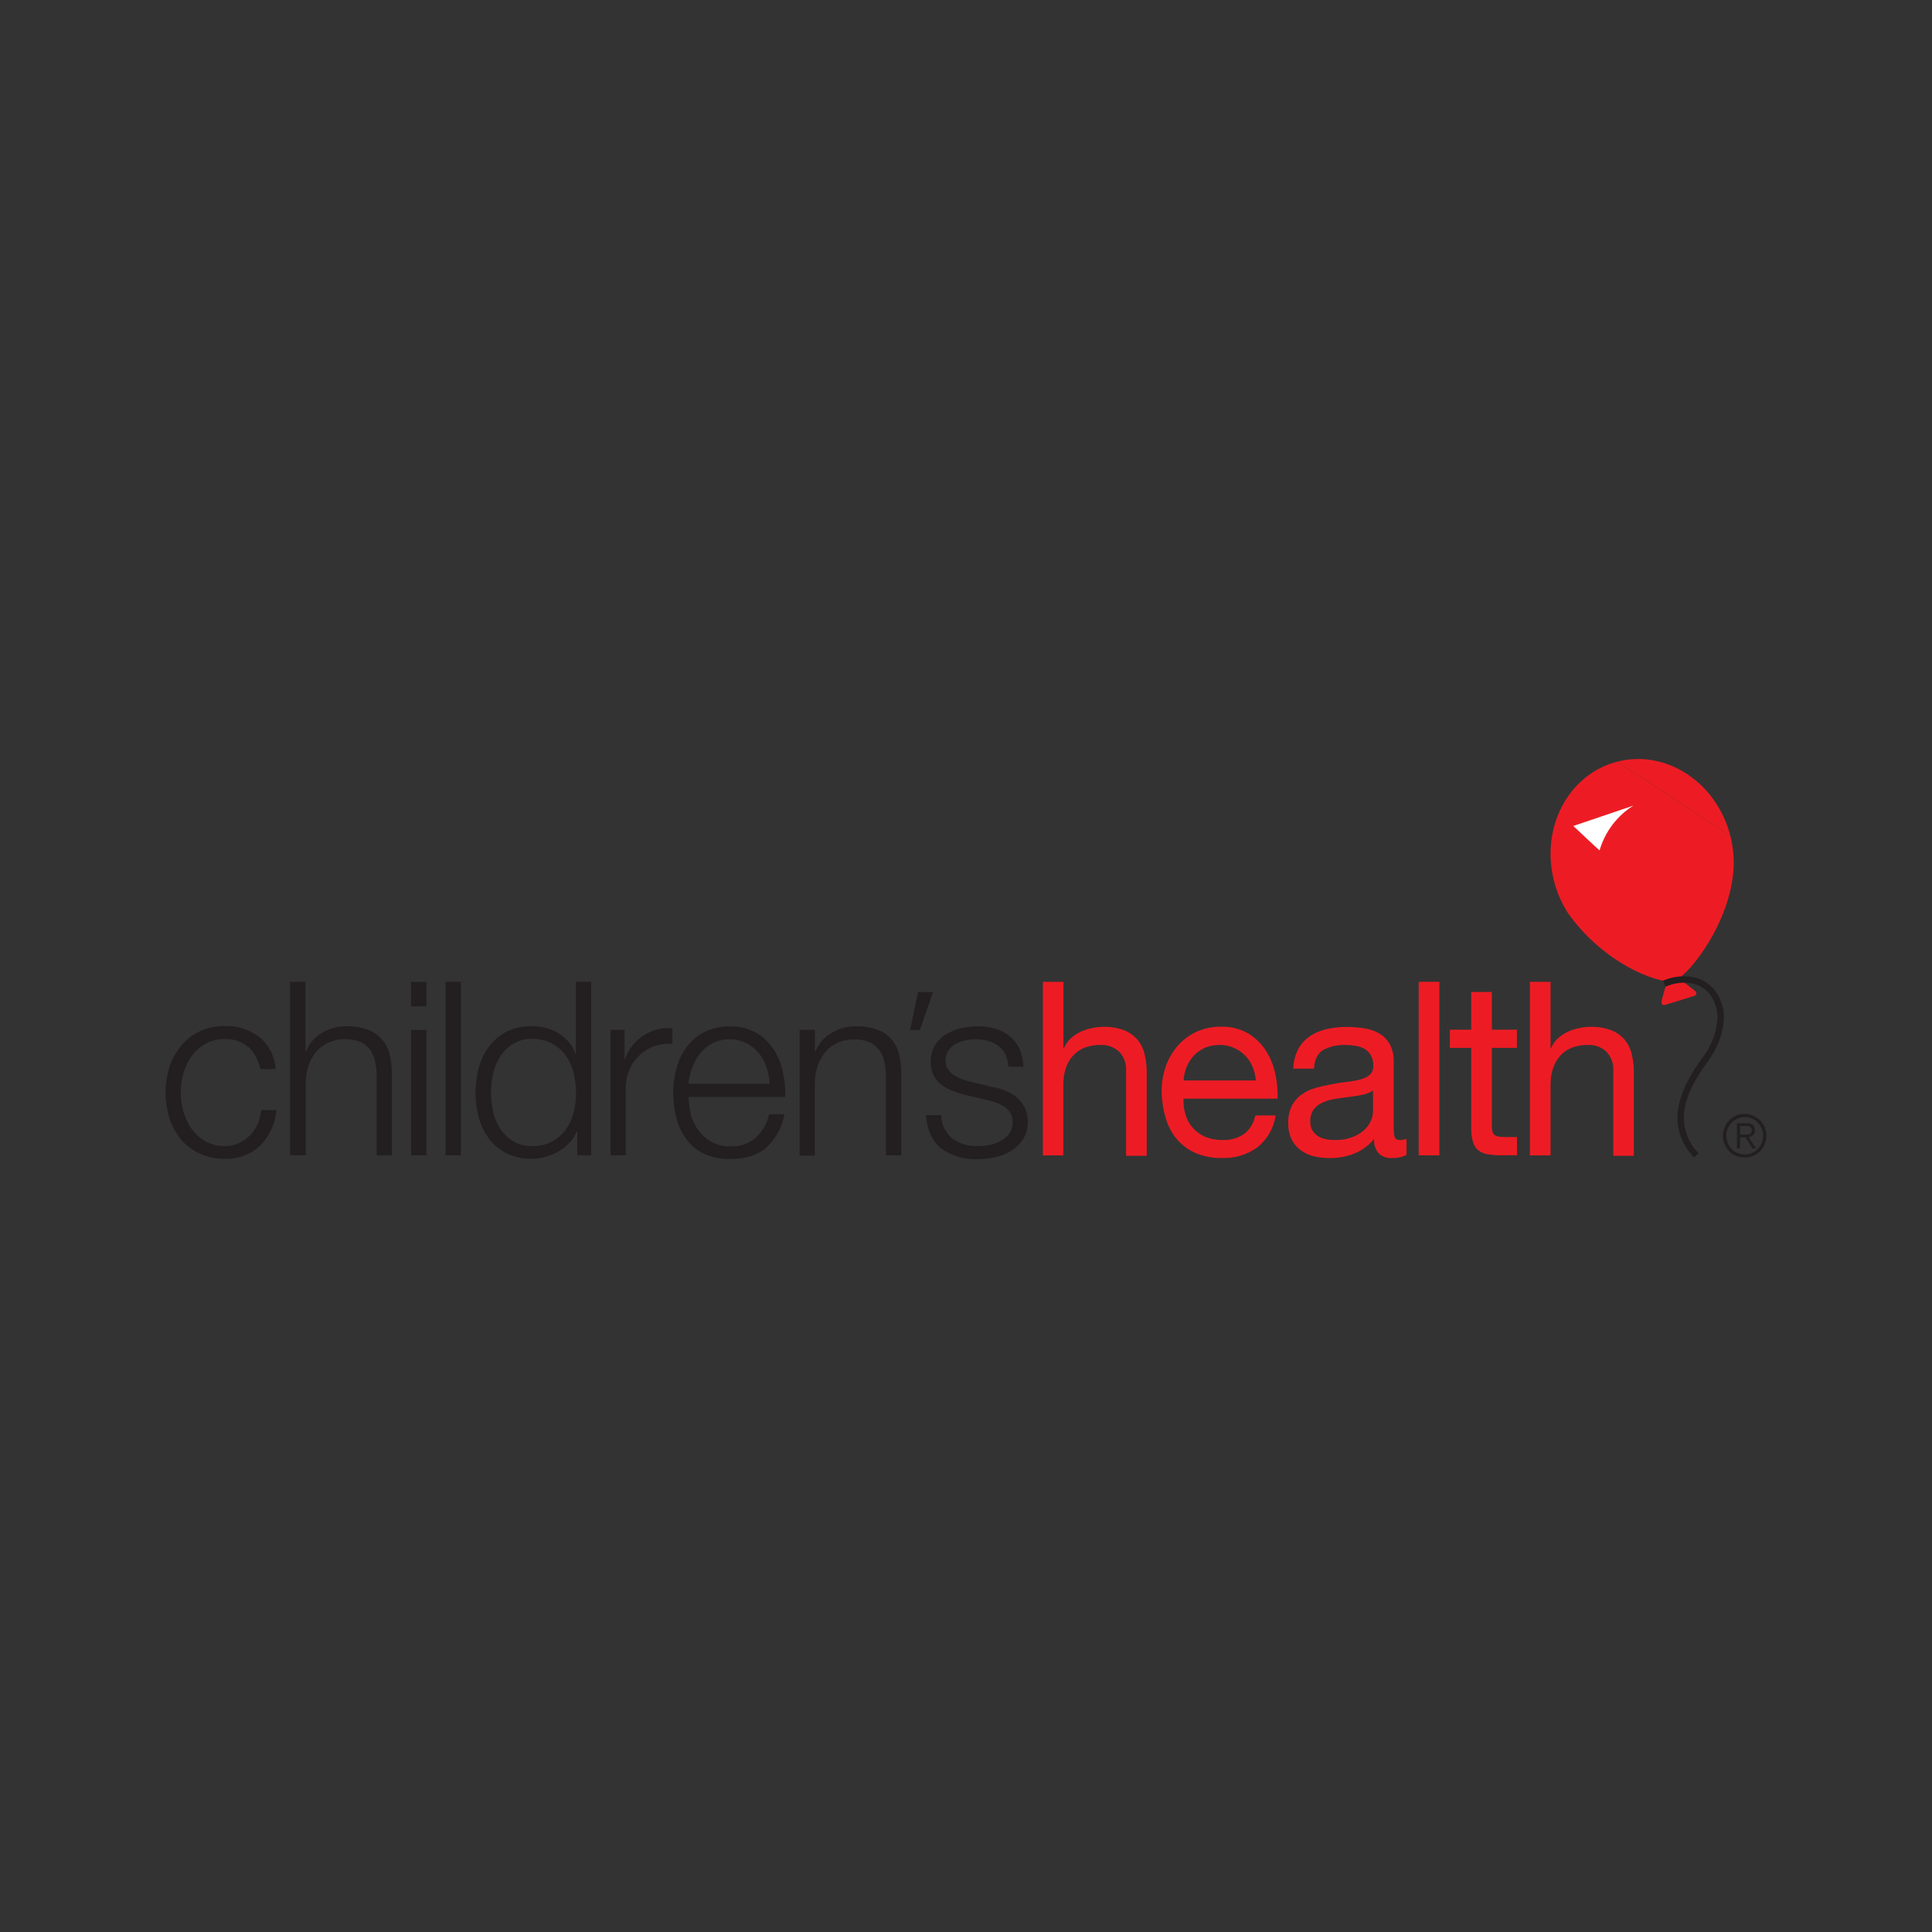 <svg xmlns="http://www.w3.org/2000/svg" fill="none" viewBox="0 0 150 150" height="150" width="150">
<rect x="0" y="0" width="150" height="150" fill="#333333" stroke="none"/>
<g clip-path="url(#clip0_194_373)">
<path fill="#ED1C24" d="M130.674 76.199C130.203 76.183 129.737 76.297 129.327 76.528C129.27 76.729 129.244 76.824 129.035 77.588C128.948 77.917 129.035 78.08 129.266 78.016C130.194 77.755 130.78 77.558 131.537 77.319C131.723 77.259 131.798 77.077 131.537 76.88C131.378 76.763 130.916 76.403 130.678 76.199"></path>
<path fill="#ED1C24" d="M125.553 59.137C121.768 60.113 119.584 64.265 120.659 68.417C120.893 69.329 121.276 70.195 121.795 70.98C124.974 75.359 129.546 76.528 129.944 76.116C130.674 76.195 134.183 72.149 134.58 67.672C134.656 66.732 134.574 65.787 134.338 64.875"></path>
<path fill="#ED1C24" d="M134.338 64.878C133.263 60.715 129.331 58.16 125.557 59.137Z"></path>
<path fill="white" d="M122.151 64.129C122.151 64.129 124.183 66.044 124.191 66.021C124.61 64.581 125.544 63.345 126.814 62.547"></path>
<path fill="#231F20" d="M131.511 89.87C129.066 87.187 130.602 84.295 132.215 82.07C132.833 81.264 133.216 80.304 133.324 79.295C133.402 78.556 133.202 77.814 132.764 77.213C132.007 76.26 130.727 76.032 129.308 76.6L129.119 76.138C129.857 75.815 130.676 75.72 131.469 75.866C132.139 75.998 132.738 76.368 133.157 76.907C133.673 77.605 133.911 78.47 133.823 79.333C133.709 80.434 133.293 81.482 132.62 82.361C131.583 83.792 131.011 84.942 130.811 85.994C130.55 87.28 130.951 88.61 131.878 89.537"></path>
<path fill="#ED1C24" d="M82.564 76.226V81.377H82.602C82.723 81.09 82.903 80.832 83.132 80.62C83.357 80.413 83.612 80.242 83.889 80.113C84.171 79.979 84.468 79.881 84.774 79.821C85.069 79.758 85.37 79.725 85.671 79.723C86.218 79.708 86.763 79.798 87.276 79.988C87.677 80.146 88.033 80.399 88.313 80.726C88.586 81.055 88.776 81.444 88.87 81.861C88.982 82.334 89.036 82.818 89.032 83.303V89.738H87.428V83.095C87.457 82.564 87.265 82.045 86.898 81.661C86.506 81.293 85.981 81.101 85.444 81.131C85.008 81.123 84.575 81.2 84.169 81.358C83.825 81.501 83.52 81.721 83.276 82.001C83.031 82.285 82.848 82.616 82.738 82.974C82.613 83.368 82.552 83.779 82.556 84.193V89.704H80.971V76.226"></path>
<path fill="#ED1C24" d="M97.246 82.815C96.813 81.785 95.8 81.119 94.683 81.131C94.294 81.124 93.907 81.199 93.548 81.35C93.23 81.49 92.943 81.692 92.704 81.945C92.463 82.201 92.271 82.498 92.136 82.823C91.997 83.162 91.915 83.521 91.894 83.886H97.499C97.475 83.518 97.389 83.156 97.246 82.815ZM97.624 89.079C96.823 89.654 95.854 89.945 94.869 89.908C94.174 89.923 93.483 89.794 92.84 89.53C92.285 89.291 91.791 88.93 91.394 88.474C90.992 87.999 90.693 87.446 90.516 86.85C90.317 86.181 90.206 85.489 90.187 84.791C90.18 84.097 90.293 83.406 90.524 82.751C90.737 82.16 91.062 81.615 91.481 81.146C91.886 80.698 92.38 80.338 92.931 80.09C93.512 79.835 94.14 79.706 94.774 79.712C95.531 79.684 96.28 79.871 96.935 80.249C97.493 80.596 97.964 81.064 98.313 81.619C98.659 82.175 98.901 82.79 99.028 83.432C99.159 84.046 99.213 84.674 99.187 85.302H91.886C91.869 85.712 91.919 86.123 92.034 86.517C92.142 86.891 92.329 87.239 92.583 87.535C92.845 87.842 93.174 88.086 93.544 88.247C93.98 88.43 94.449 88.518 94.922 88.508C95.514 88.534 96.099 88.37 96.591 88.038C97.051 87.688 97.359 87.175 97.454 86.604H99.04C98.897 87.578 98.391 88.462 97.624 89.079Z"></path>
<path fill="#ED1C24" d="M105.807 84.991C105.467 85.066 105.124 85.123 104.778 85.162C104.399 85.207 104.059 85.256 103.691 85.313C103.354 85.362 103.025 85.455 102.711 85.589C102.433 85.704 102.189 85.889 102.003 86.127C101.806 86.404 101.71 86.741 101.731 87.081C101.71 87.527 101.929 87.95 102.306 88.19C102.489 88.31 102.693 88.395 102.908 88.439C103.142 88.488 103.381 88.512 103.62 88.511C104.082 88.524 104.543 88.451 104.978 88.296C105.318 88.174 105.632 87.99 105.902 87.751C106.124 87.549 106.303 87.305 106.428 87.031C106.536 86.804 106.595 86.556 106.602 86.305V84.662C106.364 84.829 106.093 84.941 105.807 84.991ZM108.052 89.912C107.688 89.931 107.332 89.806 107.06 89.564C106.783 89.253 106.646 88.843 106.682 88.428C106.275 88.932 105.746 89.323 105.145 89.564C104.542 89.8 103.9 89.918 103.252 89.912C102.833 89.915 102.415 89.868 102.007 89.772C101.635 89.687 101.285 89.526 100.978 89.299C100.677 89.077 100.435 88.784 100.274 88.447C100.094 88.054 100.007 87.626 100.02 87.194C100.001 86.725 100.099 86.258 100.304 85.835C100.484 85.493 100.743 85.198 101.061 84.976C101.38 84.747 101.738 84.577 102.117 84.473C102.518 84.358 102.925 84.264 103.336 84.193C103.751 84.105 104.17 84.038 104.592 83.992C104.945 83.957 105.294 83.894 105.637 83.803C105.901 83.741 106.147 83.62 106.356 83.447C106.541 83.266 106.637 83.013 106.621 82.754C106.635 82.459 106.565 82.165 106.42 81.907C106.296 81.701 106.12 81.531 105.909 81.415C105.691 81.299 105.454 81.223 105.209 81.191C104.959 81.151 104.706 81.131 104.452 81.131C103.863 81.108 103.277 81.238 102.753 81.509C102.299 81.77 102.053 82.266 102.019 82.974H100.41C100.42 82.447 100.55 81.93 100.788 81.46C101.007 81.057 101.318 80.712 101.697 80.453C102.091 80.189 102.532 80.002 102.995 79.901C103.503 79.785 104.022 79.728 104.543 79.73C104.983 79.731 105.422 79.764 105.856 79.829C106.269 79.881 106.668 80.009 107.034 80.207C107.385 80.404 107.679 80.69 107.885 81.036C108.114 81.458 108.224 81.934 108.203 82.414V87.418C108.194 87.697 108.217 87.976 108.271 88.25C108.314 88.424 108.462 88.511 108.714 88.511C108.881 88.507 109.046 88.475 109.202 88.417V89.666C108.851 89.844 108.46 89.927 108.067 89.908"></path>
<path fill="#ED1C24" d="M110.149 89.7H111.753V76.226H110.149V89.7Z"></path>
<path fill="#ED1C24" d="M117.771 79.942V81.358H115.826V87.414C115.821 87.567 115.838 87.72 115.875 87.868C115.901 87.975 115.964 88.069 116.053 88.133C116.168 88.203 116.298 88.245 116.432 88.254C116.635 88.275 116.84 88.284 117.045 88.281H117.779V89.696H116.549C116.191 89.701 115.834 89.673 115.482 89.613C115.221 89.572 114.974 89.465 114.766 89.302C114.571 89.133 114.43 88.909 114.361 88.659C114.26 88.304 114.214 87.935 114.225 87.565V81.358H112.567V79.942H114.225V77.017H115.83V79.942"></path>
<path fill="#ED1C24" d="M120.387 76.226V81.377H120.425C120.543 81.089 120.723 80.831 120.951 80.62C121.176 80.414 121.431 80.243 121.708 80.113C121.991 79.98 122.29 79.882 122.597 79.821C122.892 79.758 123.193 79.725 123.494 79.723C124.041 79.707 124.586 79.797 125.099 79.988C125.5 80.147 125.857 80.4 126.14 80.726C126.41 81.056 126.599 81.445 126.692 81.861C126.805 82.334 126.858 82.818 126.851 83.303V89.738H125.254V83.095C125.282 82.565 125.092 82.047 124.728 81.661C124.336 81.293 123.811 81.101 123.275 81.131C122.839 81.123 122.406 81.2 121.999 81.358C121.655 81.501 121.348 81.721 121.102 82.001C120.862 82.288 120.679 82.618 120.565 82.974C120.443 83.369 120.383 83.78 120.387 84.193V89.704H118.782V76.226"></path>
<path fill="#231F20" d="M135.64 88.088C135.703 88.084 135.766 88.071 135.825 88.05C135.88 88.029 135.926 87.992 135.958 87.944C135.994 87.888 136.012 87.821 136.007 87.755C136.011 87.696 135.996 87.638 135.966 87.588C135.943 87.537 135.903 87.495 135.852 87.471C135.805 87.444 135.754 87.426 135.701 87.418C135.643 87.413 135.584 87.413 135.526 87.418H135.095V88.091H135.632M134.857 89.166V87.213H135.614C135.787 87.199 135.959 87.249 136.098 87.353C136.205 87.458 136.261 87.605 136.249 87.755C136.251 87.831 136.239 87.907 136.212 87.978C136.187 88.037 136.151 88.091 136.106 88.137C136.061 88.181 136.008 88.216 135.95 88.239C135.89 88.267 135.826 88.287 135.761 88.3L136.34 89.163H136.06L135.515 88.3H135.095V89.163L134.857 89.166ZM134.902 86.861C134.559 87.003 134.286 87.275 134.145 87.618C133.998 87.983 133.998 88.39 134.145 88.754C134.212 88.923 134.312 89.078 134.44 89.208C134.57 89.34 134.724 89.445 134.894 89.518C135.435 89.754 136.065 89.63 136.476 89.208C136.604 89.077 136.706 88.923 136.775 88.754C136.923 88.39 136.923 87.983 136.775 87.618C136.706 87.449 136.604 87.295 136.476 87.164C136.349 87.031 136.196 86.925 136.026 86.854C135.663 86.701 135.254 86.701 134.891 86.854M136.124 86.627C136.748 86.893 137.15 87.508 137.143 88.186C137.15 88.634 136.975 89.065 136.658 89.382C136.505 89.534 136.324 89.655 136.124 89.738C135.913 89.825 135.687 89.869 135.458 89.867C135.23 89.87 135.003 89.826 134.792 89.738C134.592 89.657 134.41 89.536 134.259 89.382C134.106 89.23 133.984 89.05 133.899 88.852C133.727 88.426 133.727 87.95 133.899 87.524C133.983 87.323 134.105 87.141 134.259 86.986C134.408 86.825 134.59 86.696 134.792 86.608C135.004 86.522 135.23 86.478 135.458 86.479C135.687 86.479 135.913 86.522 136.124 86.608"></path>
<path fill="#231F20" d="M19.295 81.305C18.786 80.862 18.122 80.637 17.448 80.68C16.927 80.67 16.412 80.793 15.953 81.04C15.534 81.272 15.171 81.594 14.89 81.982C14.6 82.383 14.382 82.832 14.246 83.307C13.961 84.296 13.961 85.346 14.246 86.335C14.382 86.812 14.599 87.262 14.89 87.664C15.171 88.052 15.534 88.374 15.953 88.606C16.41 88.861 16.925 88.991 17.448 88.984C17.805 88.987 18.157 88.916 18.485 88.776C18.809 88.641 19.104 88.446 19.356 88.201C19.612 87.948 19.823 87.652 19.977 87.327C20.145 86.97 20.248 86.585 20.279 86.191H21.468C21.376 87.247 20.915 88.236 20.166 88.984C19.424 89.657 18.448 90.012 17.448 89.972C16.774 89.98 16.105 89.84 15.491 89.56C14.935 89.303 14.441 88.927 14.046 88.458C13.648 87.975 13.346 87.42 13.156 86.823C12.758 85.526 12.758 84.139 13.156 82.842C13.345 82.246 13.647 81.692 14.046 81.21C14.438 80.73 14.932 80.343 15.491 80.075C16.109 79.789 16.783 79.648 17.463 79.662C18.414 79.634 19.347 79.926 20.113 80.491C20.872 81.113 21.339 82.022 21.404 83.001H20.204C20.083 82.35 19.766 81.751 19.295 81.286"></path>
<path fill="#231F20" d="M23.716 76.226V81.642H23.754C23.983 81.046 24.405 80.545 24.954 80.219C25.521 79.864 26.177 79.678 26.846 79.681C27.426 79.665 28.004 79.754 28.553 79.942C28.98 80.097 29.36 80.358 29.658 80.699C29.948 81.036 30.151 81.437 30.253 81.869C30.372 82.383 30.429 82.909 30.423 83.436V89.704H29.246V83.625C29.248 83.235 29.21 82.846 29.132 82.463C29.071 82.129 28.942 81.811 28.754 81.528C28.557 81.261 28.297 81.046 27.997 80.904C27.617 80.744 27.208 80.668 26.797 80.68C26.358 80.672 25.923 80.758 25.521 80.934C25.16 81.096 24.837 81.333 24.575 81.63C24.307 81.942 24.102 82.302 23.97 82.69C23.82 83.117 23.741 83.566 23.735 84.019V89.696H22.524V76.226"></path>
<path fill="#231F20" d="M33.106 89.7H31.918V79.961H33.106V89.7ZM33.106 78.129H31.918V76.237H33.106V78.129Z"></path>
<path fill="#231F20" d="M34.59 89.7H35.782V76.226H34.59V89.7Z"></path>
<path fill="#231F20" d="M38.296 86.335C38.405 86.808 38.597 87.258 38.863 87.664C39.12 88.048 39.459 88.37 39.855 88.606C40.293 88.865 40.795 88.996 41.305 88.985C41.861 88.999 42.411 88.869 42.902 88.606C43.321 88.37 43.683 88.045 43.962 87.652C44.234 87.252 44.432 86.806 44.544 86.335C44.781 85.349 44.781 84.32 44.544 83.334C44.434 82.858 44.236 82.406 43.962 82.001C43.684 81.605 43.322 81.275 42.902 81.036C42.411 80.774 41.861 80.643 41.305 80.658C40.795 80.646 40.293 80.777 39.855 81.036C39.457 81.276 39.118 81.602 38.863 81.99C38.596 82.397 38.404 82.848 38.296 83.322C38.059 84.309 38.059 85.337 38.296 86.324M44.817 89.689V87.849H44.779C44.648 88.171 44.46 88.466 44.223 88.72C43.978 88.983 43.694 89.207 43.383 89.386C43.063 89.573 42.721 89.718 42.364 89.817C42.017 89.915 41.658 89.966 41.297 89.969C40.629 89.985 39.967 89.845 39.363 89.56C38.827 89.3 38.36 88.919 37.997 88.447C37.623 87.958 37.346 87.402 37.183 86.808C36.83 85.516 36.83 84.153 37.183 82.861C37.345 82.266 37.622 81.708 37.997 81.218C38.36 80.741 38.827 80.352 39.363 80.082C39.966 79.795 40.629 79.653 41.297 79.67C41.657 79.668 42.016 79.712 42.364 79.802C42.708 79.886 43.036 80.023 43.337 80.207C43.636 80.388 43.907 80.612 44.139 80.874C44.377 81.145 44.559 81.46 44.677 81.801H44.715V76.226H45.903V89.7"></path>
<path fill="#231F20" d="M48.492 79.961V82.232H48.53C49.059 80.683 50.574 79.692 52.205 79.829V81.036C51.706 81.005 51.205 81.08 50.737 81.256C50.312 81.416 49.925 81.664 49.601 81.983C49.271 82.303 49.013 82.69 48.844 83.118C48.663 83.57 48.573 84.054 48.579 84.541V89.7H47.398V79.961"></path>
<path fill="#231F20" d="M59.51 82.849C59.373 82.447 59.165 82.073 58.897 81.744C58.63 81.43 58.303 81.172 57.936 80.987C57.538 80.787 57.097 80.687 56.653 80.695C56.201 80.685 55.754 80.785 55.35 80.987C54.981 81.171 54.653 81.429 54.385 81.744C54.114 82.079 53.901 82.456 53.753 82.86C53.598 83.276 53.494 83.71 53.443 84.151H59.749C59.737 83.707 59.656 83.268 59.51 82.849ZM53.621 86.483C53.734 86.927 53.93 87.347 54.196 87.72C54.463 88.088 54.803 88.396 55.195 88.625C55.637 88.883 56.141 89.013 56.653 89.003C57.394 89.047 58.123 88.803 58.689 88.322C59.202 87.835 59.557 87.204 59.707 86.513H60.91C60.729 87.493 60.243 88.391 59.522 89.079C58.852 89.685 57.898 89.984 56.664 89.984C55.977 90 55.295 89.861 54.669 89.579C54.13 89.325 53.661 88.943 53.303 88.466C52.938 87.974 52.672 87.416 52.519 86.823C52.347 86.18 52.262 85.517 52.266 84.851C52.264 84.212 52.349 83.575 52.519 82.959C52.676 82.363 52.942 81.801 53.303 81.301C53.663 80.813 54.131 80.415 54.669 80.135C55.288 79.827 55.973 79.675 56.664 79.692C58.001 79.64 59.27 80.286 60.014 81.4C60.373 81.931 60.63 82.526 60.77 83.152C60.92 83.812 60.984 84.489 60.96 85.165H53.466C53.469 85.614 53.529 86.06 53.644 86.494"></path>
<path fill="#231F20" d="M63.272 79.961V81.642H63.31C63.541 81.045 63.966 80.543 64.518 80.219C65.085 79.864 65.741 79.678 66.41 79.681C66.99 79.664 67.569 79.752 68.117 79.942C68.544 80.096 68.925 80.356 69.222 80.699C69.51 81.038 69.71 81.442 69.805 81.876C69.925 82.39 69.984 82.916 69.979 83.443V89.7H68.787V83.644C68.789 83.254 68.752 82.865 68.677 82.482C68.61 82.146 68.473 81.827 68.276 81.547C68.083 81.276 67.822 81.061 67.519 80.923C67.141 80.763 66.733 80.687 66.323 80.699C65.886 80.69 65.452 80.777 65.051 80.953C64.69 81.115 64.367 81.353 64.105 81.649C63.838 81.961 63.633 82.321 63.499 82.709C63.352 83.137 63.272 83.585 63.265 84.037V89.715H62.084V79.961"></path>
<path fill="#231F20" d="M78.056 81.858C77.925 81.595 77.734 81.367 77.5 81.191C77.258 81.014 76.984 80.886 76.694 80.813C76.381 80.731 76.059 80.69 75.736 80.692C75.465 80.692 75.195 80.72 74.93 80.775C74.664 80.829 74.409 80.924 74.173 81.059C73.951 81.186 73.763 81.363 73.624 81.577C73.479 81.816 73.408 82.093 73.42 82.372C73.413 82.609 73.481 82.842 73.613 83.038C73.748 83.225 73.919 83.384 74.116 83.504C74.323 83.633 74.544 83.737 74.775 83.814C74.992 83.892 75.213 83.958 75.437 84.011L77.023 84.39C77.368 84.441 77.706 84.534 78.03 84.666C78.353 84.789 78.653 84.964 78.919 85.184C79.183 85.403 79.398 85.674 79.551 85.979C79.723 86.325 79.807 86.707 79.797 87.092C79.811 87.567 79.686 88.035 79.438 88.439C79.204 88.806 78.891 89.115 78.522 89.344C78.137 89.586 77.711 89.757 77.265 89.847C76.812 89.946 76.351 89.997 75.888 89.999C74.896 90.044 73.917 89.758 73.106 89.185C72.394 88.643 71.988 87.775 71.887 86.581H73.079C73.079 87.289 73.401 87.959 73.953 88.402C74.539 88.816 75.247 89.021 75.963 88.984C76.263 88.984 76.563 88.952 76.856 88.89C77.159 88.831 77.451 88.724 77.719 88.572C77.974 88.427 78.194 88.229 78.367 87.993C78.543 87.742 78.634 87.44 78.624 87.134C78.632 86.88 78.57 86.629 78.446 86.407C78.321 86.212 78.156 86.046 77.962 85.919C77.748 85.778 77.516 85.668 77.273 85.589C77.016 85.501 76.754 85.425 76.489 85.362L74.975 85.022C74.61 84.929 74.251 84.813 73.9 84.674C73.592 84.551 73.303 84.385 73.041 84.181C72.799 83.988 72.603 83.744 72.466 83.466C72.148 82.716 72.193 81.862 72.587 81.15C72.803 80.802 73.099 80.512 73.45 80.302C73.815 80.083 74.212 79.923 74.627 79.829C75.05 79.732 75.483 79.682 75.918 79.681C76.381 79.677 76.843 79.739 77.288 79.867C77.695 79.985 78.073 80.185 78.401 80.453C78.722 80.722 78.981 81.058 79.158 81.437C79.349 81.872 79.451 82.34 79.457 82.815H78.283C78.277 82.483 78.199 82.157 78.056 81.858Z"></path>
<path fill="#231F20" d="M72.447 77.024L71.414 79.969H70.657L71.278 77.024H72.447Z"></path>
</g>
<defs>
<clipPath id="clip0_194_373">
<rect fill="white" height="150" width="150"></rect>
</clipPath>
</defs>
</svg>
